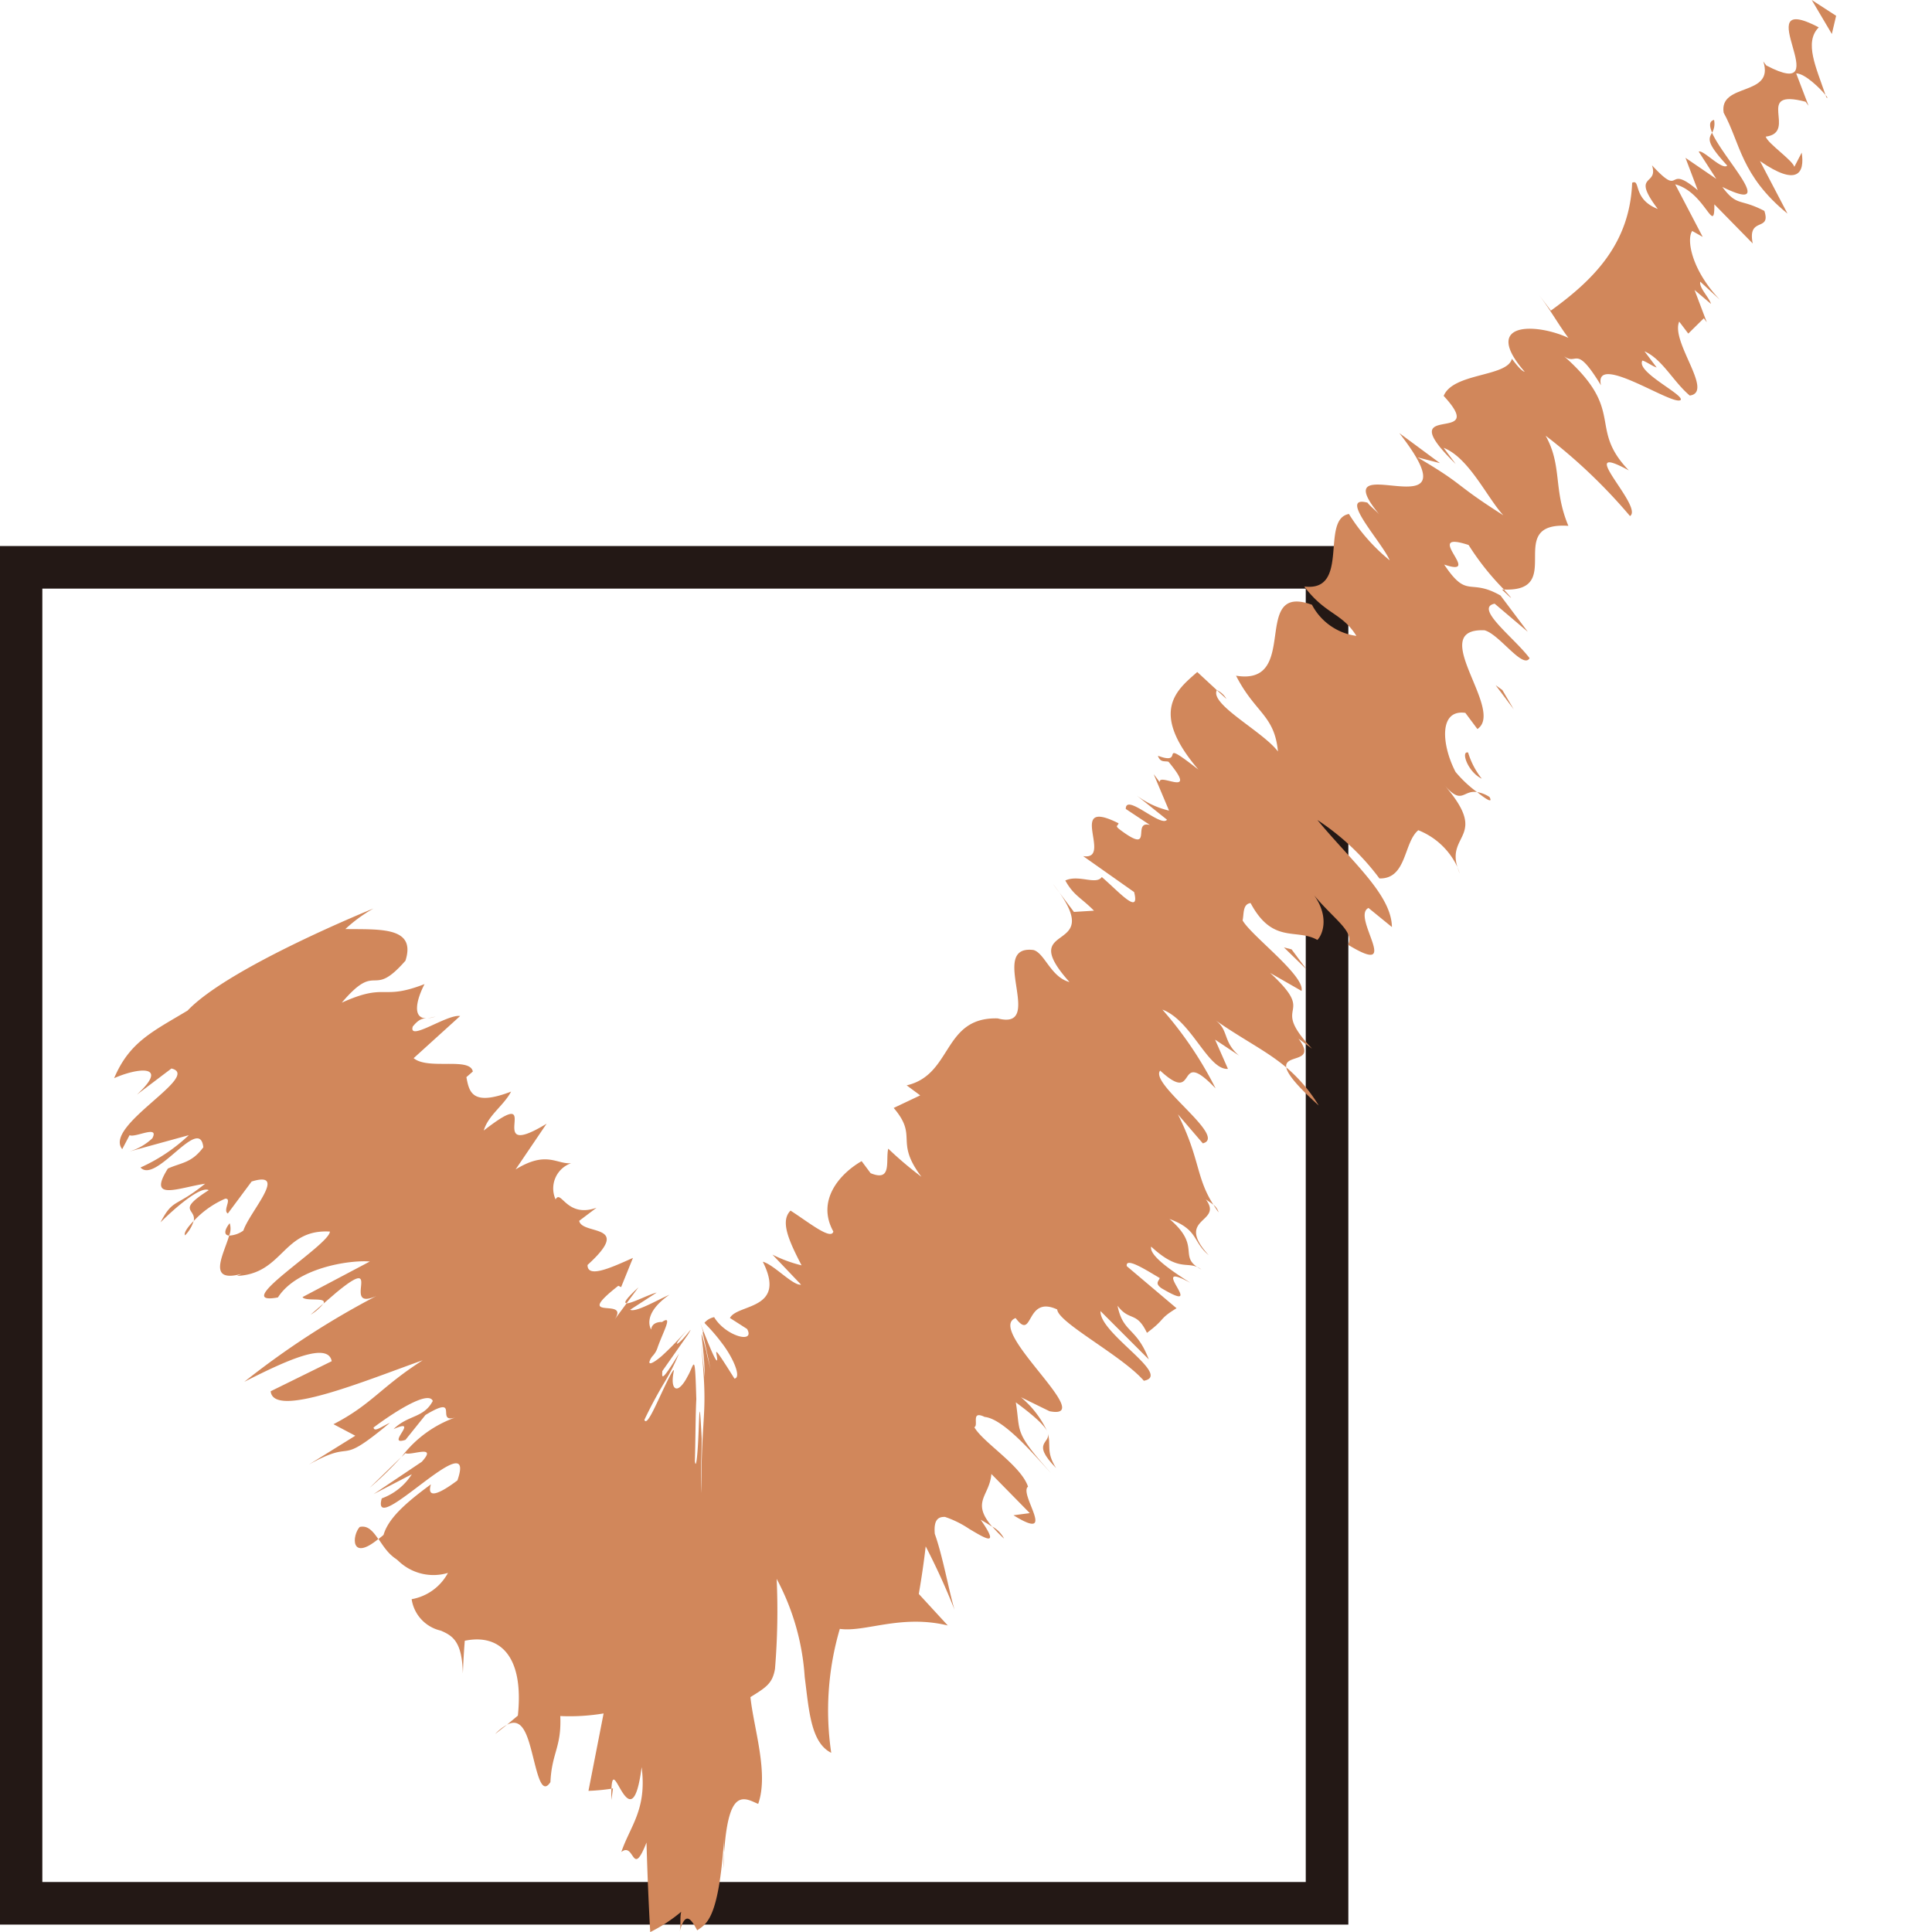 <svg xmlns="http://www.w3.org/2000/svg" xmlns:xlink="http://www.w3.org/1999/xlink" width="90" height="90" viewBox="0 0 90 90"><defs><style>.a{fill:none;}.b{clip-path:url(#a);}.c{fill:#231815;}.d{fill:#d1875b;}</style><clipPath id="a"><rect class="a" width="90" height="90"/></clipPath></defs><g transform="translate(0 0)"><g class="b"><path class="c" d="M-.992-.992H61.831V63.227H-.992ZM59.847.992H.992V61.243H59.847Z" transform="translate(0.98 26.428)"/></g></g><path class="d" d="M85.541,0l.936,1.583.2-.847Z" transform="translate(-1.143)"/><g transform="translate(0 0)"><g class="b"><path class="d" d="M81.315,5.242c.777,1.41.795,2.925,2.973,4.7L83.007,7.494c1.754,1.213,2.09.548,1.943-.394l-.342.662c-.106-.327-1.227-1.077-1.335-1.405,1.527-.2-.582-2.266,1.856-1.627l.14.187-.576-1.507c.4-.005,1.118.7,1.365,1.006-.429-1.278-1.01-2.452-.313-3.152C82.286-.545,86.766,4.855,83.3,3.04l-.139-.187c.539,1.654-2.071.97-1.847,2.389" transform="translate(-1.02 0.009)"/><path class="d" d="M86.121,4.38l.039.113c.087.064.054,0-.039-.113" transform="translate(-1.08 0.044)"/><path class="d" d="M57.4,31.823l.452.414a1,1,0,0,0-.452-.414" transform="translate(-0.72 0.322)"/><path class="d" d="M70.949,27.188h-.093c.617.595.477.43.093,0" transform="translate(-0.889 0.275)"/><path class="d" d="M29.562,60.107l.552-.741c-.609.562-.7.738-.552.741" transform="translate(-0.37 0.6)"/><path class="d" d="M20.189,46.951l-.046.006.046-.006" transform="translate(-0.253 0.475)"/><path class="d" d="M15.245,60.122l-.59.512a2.081,2.081,0,0,0,.59-.512" transform="translate(-0.184 0.608)"/><path class="d" d="M10.806,56.988a.827.827,0,0,0,.026-.576c-.28.353-.25.562-.026.576" transform="translate(-0.133 0.57)"/><path class="d" d="M20.542,46.874a1.416,1.416,0,0,1-.352.078.877.877,0,0,0,.352-.078" transform="translate(-0.253 0.474)"/><path class="d" d="M18.914,67.192l-1.472,1.434a15.6,15.6,0,0,0,1.472-1.434" transform="translate(-0.219 0.679)"/><path class="d" d="M8.729,56.979a1.617,1.617,0,0,0,.4-.67c-.28.289-.468.555-.4.67" transform="translate(-0.109 0.569)"/><path class="d" d="M80.769,6.123a.841.841,0,0,0,.09-.594c-.234.059-.222.285-.09.594" transform="translate(-1.012 0.056)"/><path class="d" d="M46.809,70.4a7.111,7.111,0,0,0,.551.564,1.318,1.318,0,0,0-.551-.564" transform="translate(-0.587 0.712)"/><path class="d" d="M28.918,82.475l-.075.013c-.006.137-.01.306,0,.53Z" transform="translate(-0.362 0.834)"/><path class="d" d="M34.154,85.426c-.011.236-.024.495-.038.773a6.08,6.08,0,0,0,.038-.773" transform="translate(-0.428 0.864)"/><path class="d" d="M23.906,79.545a2.269,2.269,0,0,0-.547.429Z" transform="translate(-0.293 0.804)"/><path class="d" d="M20.935,73.211a2.389,2.389,0,0,1-1.691,1.223A1.769,1.769,0,0,0,20.606,75.9c.549.241.99.5,1.023,2q.031-.783.09-1.529c1.6-.335,2.77.667,2.473,3.487l-.511.428c.724-.39.965.5,1.2,1.423s.429,1.858.828,1.247c.064-1.381.523-1.621.459-3.078a9.663,9.663,0,0,0,2.018-.121l-.705,3.606a9.411,9.411,0,0,0,1.071-.1c.038-.856.247-.224.532.2s.638.626.874-1.206c.254,1.974-.532,2.736-.946,3.954.628-.489.495,1.278,1.173-.441q.055,2.044.173,4.172a7.366,7.366,0,0,0,1.444-.946c-.074.279,0,.649-.075.926.27-.976.526-.609.82-.061.431-.311,1-.5,1.254-4.293a5.7,5.7,0,0,0,0,.664c.116-1.7.387-2.271.7-2.427s.684.095.887.164c.5-1.421-.209-3.514-.362-4.973.742-.459,1.029-.643,1.144-1.315a32.925,32.925,0,0,0,.078-4.193,11.2,11.2,0,0,1,1.306,4.564c.2,1.551.279,3.063,1.236,3.539a13.47,13.47,0,0,1,.4-5.774c1.179.169,2.842-.689,5.03-.158l-1.351-1.469q.2-1.158.321-2.217a32.362,32.362,0,0,1,1.347,2.959c-.246-.782-.537-2.46-.923-3.542-.055-.635.142-.8.476-.788a4.7,4.7,0,0,1,1.125.556c.791.471,1.438.867.537-.425.19.109.371.217.539.328-1.009-1.178-.123-1.423-.041-2.459l1.789,1.823-.759.1c2.1,1.3.232-1,.677-1.333-.327-.991-2.105-2.061-2.5-2.769.21-.093-.181-.8.48-.479.906.09,2.348,1.822,3.091,2.621-1.757-1.968-1.408-1.877-1.639-3.3.983.725,1.361,1.12,1.471,1.373a4.607,4.607,0,0,0-1.231-1.611l1.329.651c2.3.447-3-3.8-1.579-4.34.845,1.128.436-1.094,1.938-.4.041.615,3.015,2.147,4.036,3.321,1.352-.253-2.076-2.2-2.019-3.245l2.249,2.25c-.573-1.508-1.2-1.219-1.456-2.5.567.752.875.231,1.37,1.263.9-.669.513-.618,1.379-1.146L52.557,58.92c-.077-.472,1.048.276,1.535.553-.035.142-.242.239.075.471,2.272,1.351-.781-1.412,1.355-.246-.812-.517-1.929-1.262-1.829-1.688,1.371,1.265,1.71.6,2.338,1.065-1.149-.6.056-1.042-1.486-2.353,1.364.509,1.055,1.033,1.827,1.687-1.617-1.783.711-1.479-.133-2.6.149.11.265.178.357.255-.827-1.286-.616-2.146-1.658-4.218L56.1,53.2c1.179-.3-2.5-2.767-1.987-3.389,1.829,1.689.652-1.186,2.582.829a17.442,17.442,0,0,0-2.477-3.67c1.362.508,2.119,2.821,3.053,2.761l-.6-1.363,1.117.743c-.768-.655-.465-1.18-1.1-1.648,1.319.925,2.367,1.415,3.3,2.2-.117-.648,1.453-.167.569-1.34l.633.468c-2.074-2.2.33-1.423-1.953-3.53L60.7,46.1c.168-.71-2.355-2.579-2.747-3.287.068-.283-.008-.758.372-.807,1.032,1.932,2.135,1.163,3.111,1.718.243-.237.649-1.188-.371-2.36.984,1.315,2.141,1.92,1.8,2.584,2.59,1.582.123-1.327.953-1.713l1.091.889c-.02-1.515-1.881-3.059-3.47-4.986a11.355,11.355,0,0,1,2.888,2.721c1.281.031,1.121-1.675,1.811-2.246a3.374,3.374,0,0,1,1.822,1.718c-.49-1.558,1.465-1.423-.6-3.813.824.95.847.213,1.512.318a5.647,5.647,0,0,1-1-.94c-.637-1.224-.8-2.925.457-2.75l.562.753c1.307-.869-2.418-4.711.331-4.6.691.18,1.791,1.83,2.1,1.3-.7-.94-2.6-2.344-1.627-2.539l1.543,1.309-1.271-1.69c-1.467-.837-1.527.2-2.623-1.441,1.884.64-1.1-1.645,1.137-.912A12.214,12.214,0,0,0,70.129,27.4c2.918.12-.059-3.167,3-2.966-.715-1.7-.274-2.79-1.06-4.2A25.259,25.259,0,0,1,76,23.978c.658-.431-2.684-3.571-.055-2.126-1.934-2.016-.1-2.748-3.018-5.321.632.469.513-.621,1.721,1.358-.369-1.608,3.447,1.05,3.72.669.069-.282-2.1-1.3-1.79-1.824.173.044.49.278.662.321l-.564-.751c.836.368,1.334,1.409,2.107,2.06,1.148-.152-.9-2.5-.491-3.444l.423.558.723-.713.139.186-.57-1.505.767.65c-.1-.325-.567-.754-.5-1.037l.913.843c-1.338-1.408-1.562-2.823-1.288-3.205l.488.277-1.281-2.45c1.4.368,1.839,2.446,1.823.932l1.789,1.825c-.262-1.278.867-.527.541-1.518C81.105,9.159,81,9.584,80.3,8.646c2.654,1.3.056-1.294-.48-2.529-.151.287-.3.44.709,1.533C80.292,7.888,79.412,6.9,79.2,7l.819,1.271-1.435-.981L79.156,8.8c-1.547-1.311-.658.433-2.132-1.162.322.991-1.006.34.269,2.034C76.1,9.21,76.51,8.257,76.1,8.452c-.11,2.839-1.79,4.513-3.787,5.955l-.569-.754c.569.754.959,1.46,1.387,2.025-1.509-.7-4.077-.766-2.034,1.582-.179-.046-.457-.423-.6-.611-.2.856-2.735.643-3.177,1.732,2.22,2.4-2.6.079.561,3.172l-.563-.753c1.181.46,2.038,2.342,2.782,3.143-2.415-1.539-1.717-1.355-4-2.7l1.048.27-1.894-1.4c3.848,4.931-3.78.374-.892,3.84-.146-.187-.455-.417-.593-.6-1.4-.366.678,1.839,1.037,2.687a8.7,8.7,0,0,1-1.9-2.159c-1.35.248.079,3.643-2.08,3.379.992,1.318,1.749,1.211,2.428,2.3a2.747,2.747,0,0,1-2.07-1.45c-2.894-1.057-.507,3.8-3.536,3.305.887,1.739,1.79,1.826,1.952,3.53-.706-.937-3.187-2.193-2.847-2.858l-.912-.844c-.927.817-2.271,1.821.052,4.545-2.035-1.589-.522-.136-1.885-.643.111.328.315.232.493.278,1.447,1.738-.481.481-.407.951l-.284-.375.716,1.7a4.032,4.032,0,0,1-1.5-.7l1.405,1.124c-.276.382-1.928-1.26-1.919-.5l1.124.745c-.876-.228.221,1.418-1.354.251-.313-.231-.14-.187-.107-.329-2.483-1.252-.224,1.753-1.65,1.529L52.9,41.494c.289,1.132-.729-.037-1.506-.7-.27.385-1.073-.129-1.7.161.39.706.739.8,1.336,1.406l-.934.058-.989-1.317c2.712,3.427-1.856,1.63.782,4.584-.87-.228-1.161-1.358-1.68-1.493-2.161-.263.6,3.779-1.668,3.186-2.57-.067-2.087,2.625-4.236,3.119l.63.467L41.7,51.55c1.162,1.363.018,1.516,1.292,3.208a16.907,16.907,0,0,1-1.547-1.311c-.13.57.194,1.561-.821,1.142l-.418-.561c-1.077.622-2.1,1.868-1.318,3.278-.1.429-1.189-.46-1.994-.973-.475.48-.122,1.327.515,2.55a6.313,6.313,0,0,1-1.357-.5l1.333,1.4c-.381.054-1.262-.933-1.783-1.069,1.141,2.262-1.19,1.954-1.531,2.621l.8.512c.394.707-1.005.338-1.535-.551a.8.8,0,0,0-.451.263,1.161,1.161,0,0,0,.122.133,8.24,8.24,0,0,1,.68.8c.526.674.939,1.626.594,1.665-.984-1.567-.862-1.308-.818-1.03s.034.545-.779-1.57c.2.555.118.426.118.458s.058.246.364,1.706c-.119-.489-.174-.689-.183-.786-.454-1.775-.107-.418-.082,1.152l-.188-1.675c.366,3.675.035,2.9.023,7.071-.04-.861.018-1.781.02-2.529-.119-2.3-.1-.973-.173.262-.037.642-.1,1.177-.145.777.031-.984.029-2.172.067-2.876-.068-2.347-.091-1.595-.41-1.055-.147.288-.347.552-.5.557s-.263-.236-.132-.839c-.025-.111-.35.568-.664,1.241s-.622,1.332-.712,1.057a20.193,20.193,0,0,1,.961-1.788A10.089,10.089,0,0,0,31.694,63c-.887,1.452-.774,1.056-.773.809l1.193-1.7c.293-.487,0-.039-.261.229s-.486.373.222-.438c-.534.586-.856.912-1.192,1.216-.425.359-.582.382-.564.265a.724.724,0,0,1,.14-.264,1.028,1.028,0,0,0,.251-.434c.276-.76.711-1.513.2-1.161,0,0-.467-.037-.509.352-.168-.3-.172-.913.852-1.622-.64.285-1.573.832-1.83.7l1.235-.8c-.339.074-1.169.511-1.4.5l-.552.745c.718-1.066-2.037.167.166-1.563l.13.063.552-1.362c-1.061.478-2.123.953-2.116.329,2.16-1.962-.256-1.373-.389-2.055l.809-.61c-1.4.5-1.65-.877-1.908-.386a1.244,1.244,0,0,1,.723-1.688c-.681.057-1.145-.6-2.587.291l1.444-2.131c-3.1,1.885.088-2.029-2.927.318.208-.712.931-1.163,1.274-1.814-1.827.7-1.952.013-2.083-.673l.3-.262c-.13-.685-2.077-.059-2.757-.622l2.165-1.963c-.6-.1-2.422,1.212-2.207.491.288-.359.465-.379.66-.387-.711.027-.477-.891-.11-1.592-2.036.79-1.736-.09-3.855.865,1.7-2,1.353-.111,2.966-1.956.509-1.592-1.187-1.451-2.8-1.473a6.893,6.893,0,0,1,1.312-.959s-6.73,2.72-8.661,4.756C7.165,48,6.1,48.476,5.385,50.164c1.06-.476,2.63-.682,1.059.767l1.61-1.218c1.443.341-3.182,2.669-2.292,3.757l.342-.651c.255.135,1.4-.5,1.061.144a2.644,2.644,0,0,1-1.145.637l2.843-.781a8.069,8.069,0,0,1-2.249,1.505c.717.794,2.756-2.476,2.926-.941-.551.742-1.019.706-1.652.991-.98,1.555.5.89,1.736.706-1.4,1.13-1.485.67-2.079,1.8.676-.672,1.867-1.705,2.247-1.5-1.538.983-.575.843-.7,1.437a4.367,4.367,0,0,1,1.467-1.039c.338-.027-.128.552.123.689l1.107-1.489c1.738-.536-.089,1.4-.384,2.285a1.226,1.226,0,0,1-.662.234c-.255.884-1.059,2.226.575,1.784l-.211.095c2.163-.1,2.121-2.193,4.328-2.067,0,.62-4.752,3.5-2.42,3.068.892-1.39,3.355-1.752,4.281-1.673l-3.135,1.657c.131.225,1.161-.025.971.308l.6-.517c2.295-1.893.173.918,1.87.157a38.538,38.538,0,0,0-6.155,4c2-1.018,3.9-1.877,4.074-.961l-2.844,1.4c.126,1.3,4.5-.532,7.083-1.444-1.951,1.246-2.369,2.054-4.157,2.979l1.016.537-2.16,1.342c2.292-1.278,1.185.211,3.772-1.943-.422.19-.72.446-.762.219.81-.613,2.547-1.765,2.76-1.238-.428.81-1.147.639-1.827,1.312,1.275-.57-.425.813.555.5l.931-1.159c1.658-1,.428.429,1.4.113a5.421,5.421,0,0,0-2.517,1.843l.184-.176c.252.133,1.526-.437.762.4l-2.244,1.506,1.779-.924a2.794,2.794,0,0,1-1.4,1.124c-.554,1.983,4.5-3.633,3.524-.838-.811.612-1.449.9-1.235.184-1.314.961-1.995,1.639-2.207,2.355-.091.082-.158.127-.234.19.116.17.236.356.379.528a2.244,2.244,0,0,0,.233.244c.042.038.087.074.133.108a1.409,1.409,0,0,1,.185.144,2.356,2.356,0,0,0,2.314.554" transform="translate(-0.068 0.062)"/><path class="d" d="M17.832,70.982c-.25-.362-.483-.649-.866-.563-.359.393-.439,1.632.866.563" transform="translate(-0.21 0.712)"/><path class="d" d="M68.755,39.989a2.085,2.085,0,0,0,.112.3c-.039-.1-.075-.2-.112-.3" transform="translate(-0.862 0.404)"/><path class="d" d="M70.26,36.757a1.491,1.491,0,0,0-.576-.228c.41.33.752.548.576.228" transform="translate(-0.874 0.369)"/><path class="d" d="M49.416,66.059l-.008-.025Z" transform="translate(-0.62 0.668)"/><path class="d" d="M62.191,51a7.292,7.292,0,0,0-1.51-1.774c.05.288.431.8,1.51,1.774" transform="translate(-0.761 0.498)"/><path class="d" d="M57.246,55.56c.076.116.142.228.238.353a.7.7,0,0,0-.238-.353" transform="translate(-0.718 0.562)"/><path class="d" d="M49.815,67.721c-.5-.783-.207-1.073-.4-1.662.2.529-.817.423.4,1.662" transform="translate(-0.617 0.668)"/><path class="d" d="M70.558,31.6l.845,1.127-.531-.9Z" transform="translate(-0.885 0.32)"/><path class="d" d="M69.257,34.705c-.351-.095-.026.9.638,1.22a3.648,3.648,0,0,1-.638-1.22" transform="translate(-0.867 0.351)"/><path class="d" d="M60.571,43.693l1.056,1.028-.7-.937Z" transform="translate(-0.76 0.442)"/></g></g></svg>